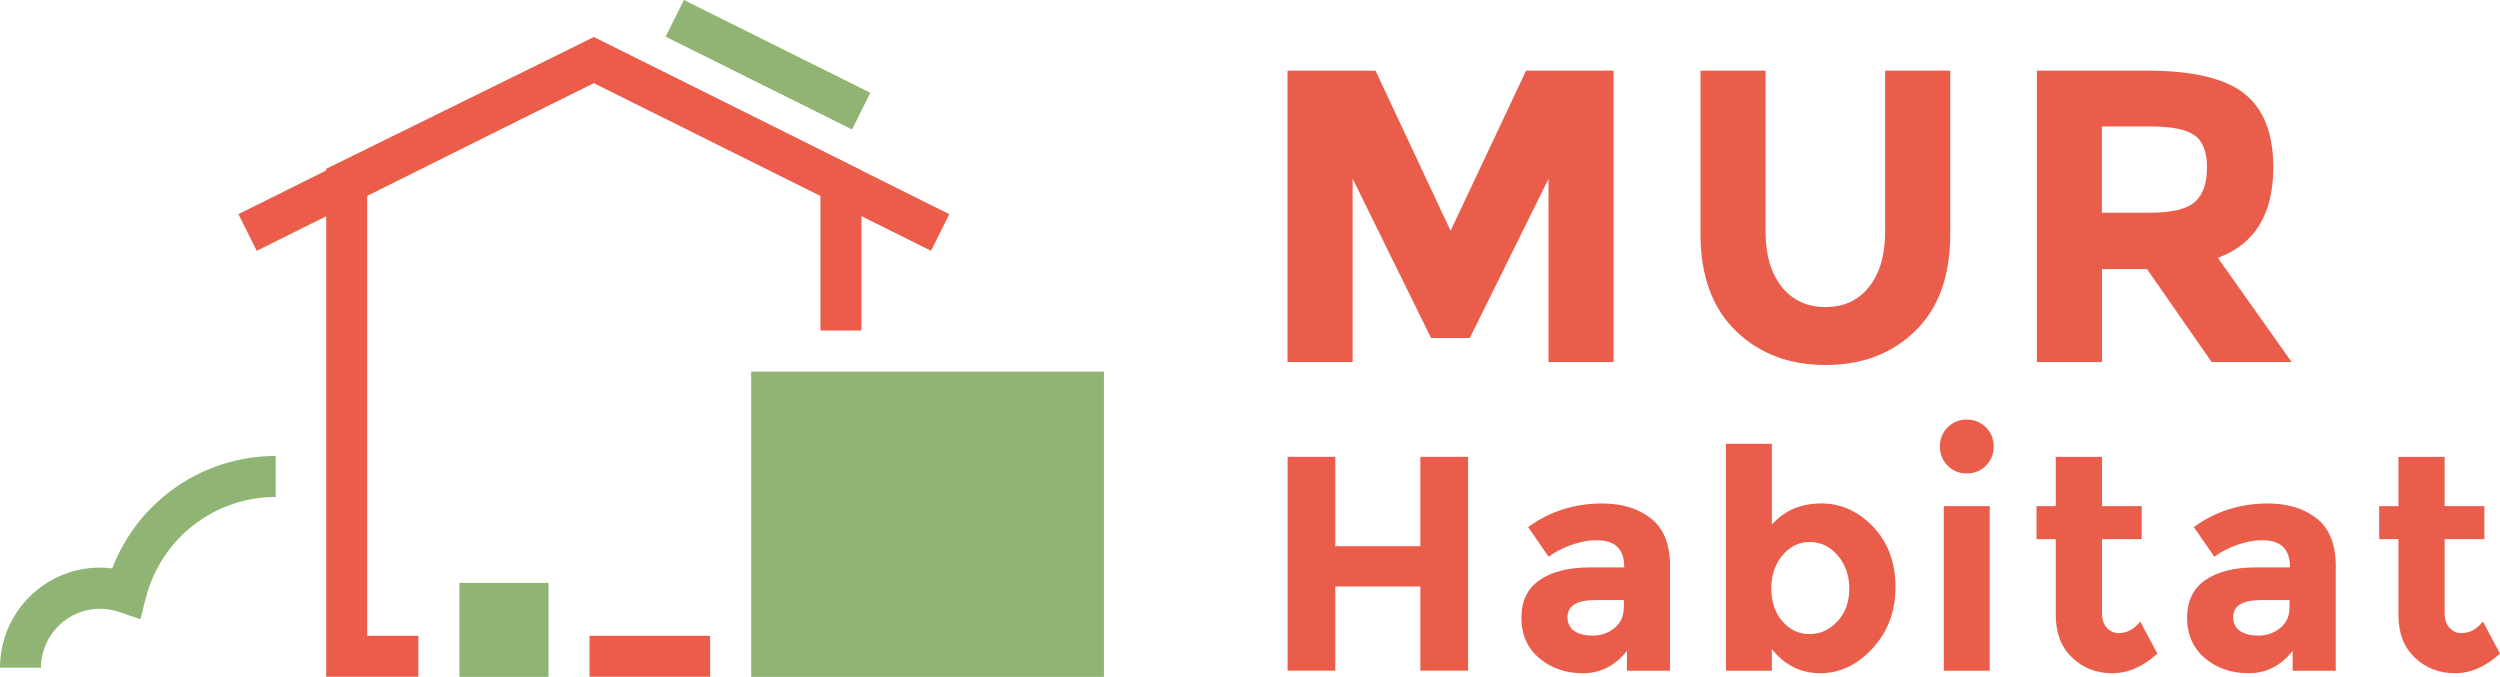 <svg xmlns="http://www.w3.org/2000/svg" xmlns:xlink="http://www.w3.org/1999/xlink" id="Calque_2" data-name="Calque 2" viewBox="36.92 36.93 283.08 76.64"><defs><style>      .cls-1 {        fill: #eb5d4a;      }      .cls-1, .cls-2, .cls-3, .cls-4 {        stroke-width: 0px;      }      .cls-2 {        fill: #8fb373;      }      .cls-3 {        fill: none;      }      .cls-5 {        opacity: .99;      }      .cls-4 {        fill: #ea5d4a;      }      .cls-6 {        clip-path: url(#clippath);      }    </style><clipPath id="clippath"><rect class="cls-3" width="356.92" height="150.49"></rect></clipPath></defs><g id="Calque_1-2" data-name="Calque 1"><g class="cls-6"><g><path class="cls-4" d="m212.27,57.16l-8.92,18.04h-4.39l-8.88-18.04v20.77h-7.37v-33h9.96l8.5,18.13,8.55-18.13h9.91v33h-7.37v-20.77Z"></path><path class="cls-4" d="m238.67,69.41c1.23,1.53,2.88,2.29,4.96,2.29s3.72-.76,4.93-2.29c1.21-1.53,1.82-3.61,1.82-6.26v-18.22h7.37v18.46c0,4.78-1.32,8.46-3.97,11.02-2.64,2.57-6.03,3.85-10.15,3.85s-7.52-1.29-10.17-3.87c-2.66-2.58-3.99-6.25-3.99-11v-18.46h7.37v18.22c0,2.64.61,4.73,1.84,6.26Z"></path><path class="cls-4" d="m294.33,55.88c0,5.29-2.09,8.7-6.28,10.25l8.36,11.8h-9.06l-7.32-10.53h-5.1v10.53h-7.37v-33h12.51c5.13,0,8.79.87,10.98,2.6,2.19,1.73,3.28,4.52,3.28,8.36Zm-8.88,3.92c.91-.82,1.37-2.12,1.37-3.9s-.47-3-1.42-3.66c-.94-.66-2.6-.99-4.96-.99h-5.52v9.77h5.38c2.52,0,4.23-.41,5.15-1.23Z"></path><path class="cls-4" d="m197.75,88.66h5.4v24.21h-5.4v-9.53h-9.63v9.53h-5.4v-24.21h5.4v10.12h9.63v-10.12Z"></path><path class="cls-4" d="m226.02,112.88h-4.88v-2.25c-1.34,1.69-3,2.53-4.97,2.53s-3.63-.57-4.97-1.71c-1.34-1.14-2.01-2.67-2.01-4.57s.69-3.33,2.08-4.28c1.39-.95,3.28-1.42,5.68-1.42h3.88v-.1c0-1.99-1.05-2.98-3.15-2.98-.9,0-1.85.18-2.86.54-1,.36-1.85.8-2.55,1.33l-2.32-3.36c2.45-1.78,5.24-2.67,8.38-2.67,2.26,0,4.11.57,5.54,1.7,1.43,1.13,2.15,2.92,2.15,5.37v11.88Zm-5.23-7.1v-.9h-3.26c-2.08,0-3.12.65-3.12,1.94,0,.67.25,1.18.74,1.54.5.36,1.21.54,2.13.54s1.74-.28,2.44-.85c.7-.57,1.06-1.32,1.06-2.27Z"></path><path class="cls-4" d="m243.1,93.93c2.26,0,4.24.88,5.92,2.65,1.68,1.77,2.53,4.04,2.53,6.81s-.87,5.09-2.6,6.96c-1.73,1.87-3.7,2.81-5.91,2.81s-4.04-.91-5.49-2.74v2.46h-5.2v-25.7h5.2v9.15c1.43-1.59,3.28-2.39,5.54-2.39Zm-5.61,9.65c0,1.51.42,2.75,1.26,3.71.84.96,1.86,1.44,3.07,1.44s2.25-.48,3.15-1.44,1.35-2.19,1.35-3.69-.44-2.76-1.32-3.78c-.88-1.02-1.93-1.52-3.15-1.52s-2.26.5-3.1,1.51c-.84,1-1.26,2.26-1.26,3.78Z"></path><path class="cls-4" d="m257.46,89.66c-.59-.59-.88-1.31-.88-2.17s.29-1.58.88-2.17,1.31-.88,2.16-.88,1.58.29,2.17.88.88,1.31.88,2.17-.29,1.58-.88,2.17-1.31.88-2.17.88-1.58-.29-2.16-.88Zm4.76,23.22h-5.2v-18.64h5.2v18.64Z"></path><path class="cls-4" d="m274.93,97.98v8.35c0,.72.18,1.28.55,1.68.37.4.81.61,1.32.61.97,0,1.79-.44,2.46-1.32l1.94,3.64c-1.62,1.48-3.32,2.22-5.11,2.22s-3.3-.59-4.54-1.77c-1.24-1.18-1.85-2.78-1.85-4.82v-8.59h-2.18v-3.74h2.18v-5.58h5.23v5.58h4.5v3.74h-4.5Z"></path><path class="cls-4" d="m301.4,112.88h-4.88v-2.25c-1.34,1.69-3,2.53-4.97,2.53s-3.63-.57-4.97-1.71c-1.34-1.14-2.01-2.67-2.01-4.57s.69-3.33,2.08-4.28c1.39-.95,3.28-1.42,5.68-1.42h3.88v-.1c0-1.99-1.05-2.98-3.15-2.98-.9,0-1.85.18-2.86.54-1,.36-1.85.8-2.55,1.33l-2.32-3.36c2.45-1.78,5.24-2.67,8.38-2.67,2.26,0,4.11.57,5.54,1.7,1.43,1.13,2.15,2.92,2.15,5.37v11.88Zm-5.23-7.1v-.9h-3.26c-2.08,0-3.12.65-3.12,1.94,0,.67.25,1.18.74,1.54.5.36,1.21.54,2.13.54s1.74-.28,2.44-.85c.7-.57,1.06-1.32,1.06-2.27Z"></path><path class="cls-4" d="m313.73,97.98v8.35c0,.72.18,1.28.55,1.68.37.4.81.61,1.32.61.97,0,1.79-.44,2.46-1.32l1.94,3.64c-1.62,1.48-3.32,2.22-5.11,2.22s-3.3-.59-4.54-1.77c-1.24-1.18-1.85-2.78-1.85-4.82v-8.59h-2.18v-3.74h2.18v-5.58h5.23v5.58h4.5v3.74h-4.5Z"></path><g><polygon class="cls-1" points="142.34 65.33 104.16 46.33 65.99 65.33 63.92 61.18 104.16 41.14 144.41 61.18 142.34 65.33"></polygon><g class="cls-5"><rect class="cls-2" x="121.56" y="32.46" width="4.64" height="23.58" transform="translate(29.05 135.43) rotate(-63.53)"></rect></g><g class="cls-5"><path class="cls-2" d="m41.56,112.53h-4.64c0-6.25,5.08-11.33,11.33-11.33.46,0,.92.03,1.38.09,2.91-7.6,10.22-12.73,18.51-12.73v4.64c-6.93,0-12.97,4.69-14.7,11.41l-.63,2.44-2.38-.82c-.72-.25-1.45-.37-2.18-.37-3.69,0-6.69,3-6.69,6.69Z"></path></g><rect class="cls-2" x="88.94" y="102.94" width="10.09" height="10.63"></rect><g><rect class="cls-1" x="103.67" y="108.92" width="13.66" height="4.64"></rect><polygon class="cls-1" points="104.17 41.14 73.86 56.04 73.86 113.56 84.29 113.56 84.29 108.92 78.5 108.92 78.5 58.93 104.16 46.32 129.82 59.1 129.82 74.36 134.47 74.36 134.47 56.23 104.17 41.14"></polygon></g><rect class="cls-2" x="121.98" y="79.01" width="39.94" height="34.56"></rect></g></g></g></g></svg>